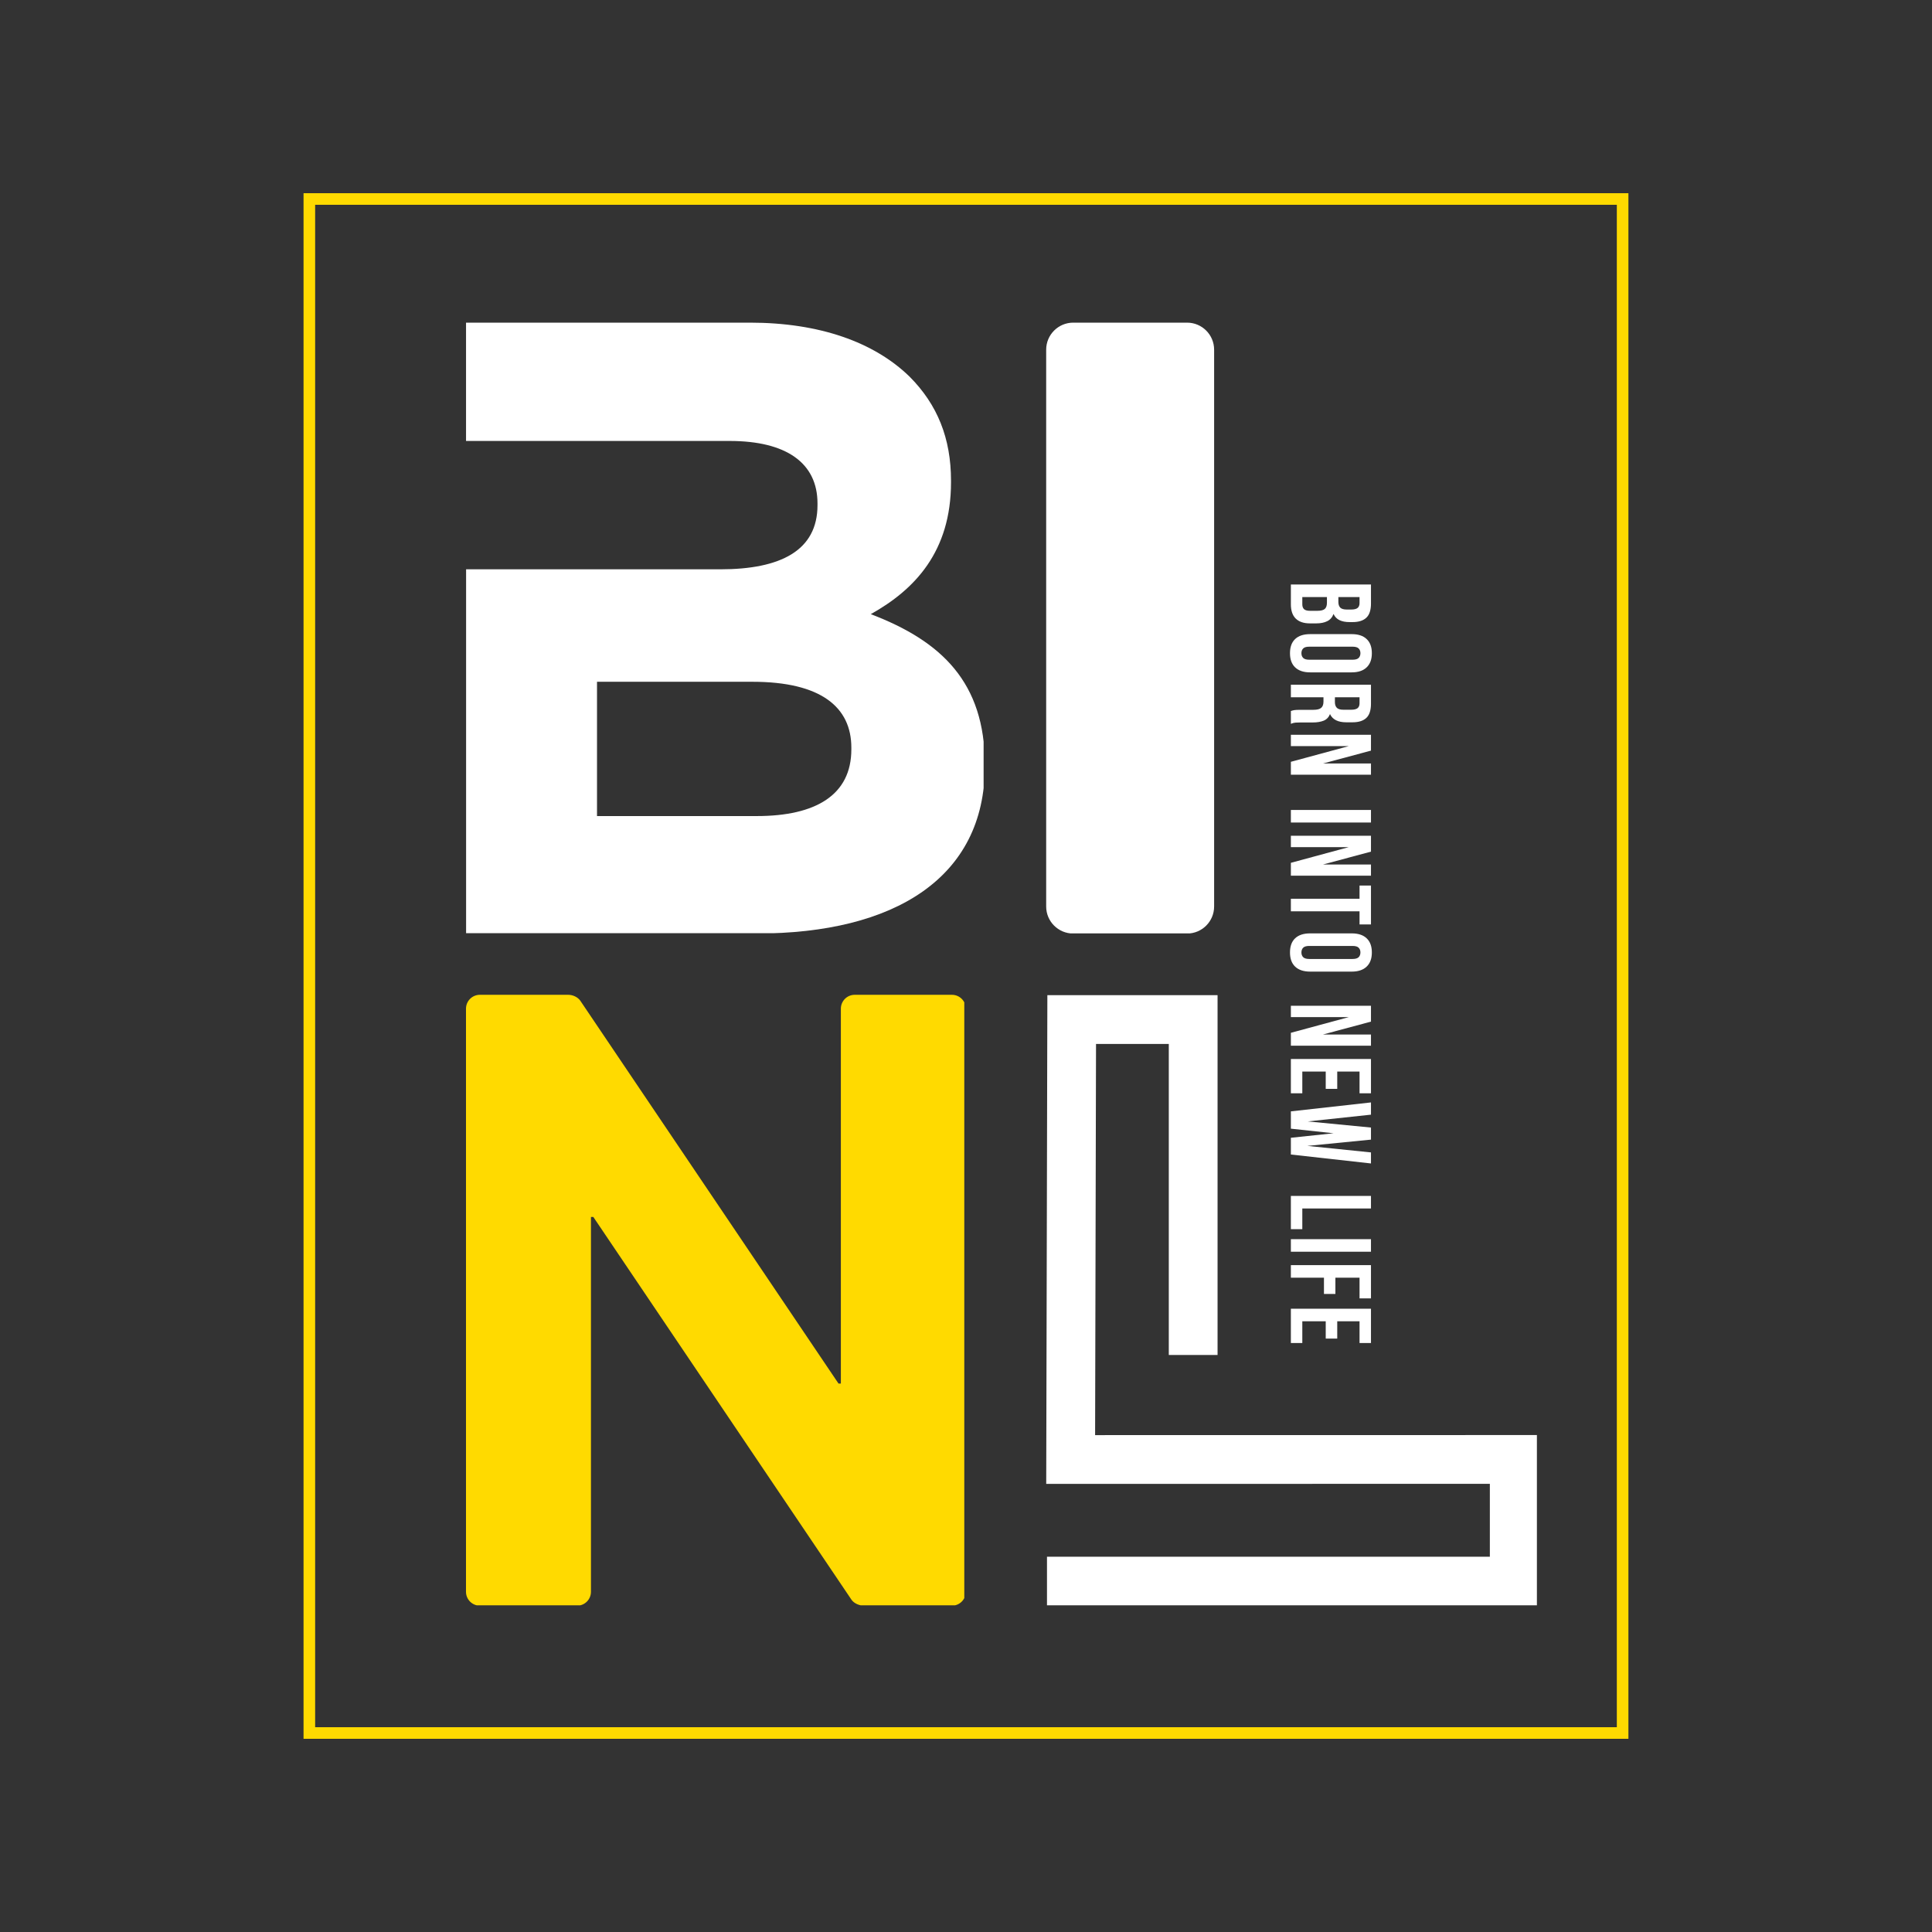 <?xml version="1.0" encoding="UTF-8"?>
<svg xmlns="http://www.w3.org/2000/svg" xmlns:xlink="http://www.w3.org/1999/xlink" width="500" zoomAndPan="magnify" viewBox="0 0 375 375" height="500" preserveAspectRatio="xMidYMid meet" version="1.0">
  <rect x="0" y="0" width="375" height="375" fill="#333333" stroke="none"/>
  <defs>
    <g></g>
    <clipPath id="e1a08d361f">
      <path d="M 58.918 37.504 L 316.074 37.504 L 316.074 337.496 L 58.918 337.496 Z M 58.918 37.504 " clip-rule="nonzero"></path>
    </clipPath>
    <clipPath id="9983f9a131">
      <path d="M 90.418 62.625 L 190.918 62.625 L 190.918 181.125 L 90.418 181.125 Z M 90.418 62.625 " clip-rule="nonzero"></path>
    </clipPath>
    <clipPath id="67a2be63e7">
      <path d="M 203.062 193.09 L 298.312 193.09 L 298.312 311.59 L 203.062 311.59 Z M 203.062 193.09 " clip-rule="nonzero"></path>
    </clipPath>
    <clipPath id="9665e26652">
      <path d="M 90.418 193.09 L 187.168 193.09 L 187.168 311.59 L 90.418 311.59 Z M 90.418 193.09 " clip-rule="nonzero"></path>
    </clipPath>
    <clipPath id="e2638da8df">
      <path d="M 203.062 62.625 L 235.66 62.625 L 235.66 181.293 L 203.062 181.293 Z M 203.062 62.625 " clip-rule="nonzero"></path>
    </clipPath>
    <clipPath id="4c80cca3f3">
      <path d="M 208.312 62.625 L 230.41 62.625 C 233.309 62.625 235.66 64.977 235.66 67.875 L 235.66 175.949 C 235.66 178.852 233.309 181.199 230.41 181.199 L 208.312 181.199 C 205.414 181.199 203.062 178.852 203.062 175.949 L 203.062 67.875 C 203.062 64.977 205.414 62.625 208.312 62.625 Z M 208.312 62.625 " clip-rule="nonzero"></path>
    </clipPath>
  </defs>
  <g clip-path="url(#e1a08d361f)">
    <path stroke-linecap="butt" transform="matrix(0.75, 0, 0, 0.75, 58.92, 37.503)" fill="none" stroke-linejoin="miter" d="M -0.002 0.002 L 342.873 0.002 L 342.873 399.991 L -0.002 399.991 Z M -0.002 0.002 " stroke="#ffda00" stroke-width="6" stroke-opacity="1" stroke-miterlimit="4"></path>
  </g>
  <g clip-path="url(#9983f9a131)">
    <path fill="#ffffff" d="M 90.469 181.195 L 146.887 181.195 C 173.617 181.195 191.16 170.375 191.16 148.727 L 191.16 148.398 C 191.16 132.496 182.797 124.453 169.016 119.207 C 177.539 114.453 184.59 107.074 184.59 93.621 L 184.59 93.293 C 184.59 85.098 181.965 78.539 176.559 73.117 C 169.672 66.395 159.016 62.625 145.562 62.625 L 90.457 62.625 L 90.457 85.59 L 141.629 85.59 C 152.609 85.59 158.676 89.852 158.676 97.719 L 158.676 98.047 C 158.676 106.898 151.465 110.504 139.812 110.504 L 90.469 110.504 Z M 115.879 158.41 L 115.879 132.332 L 146.055 132.332 C 159.332 132.332 165.246 137.25 165.246 145.121 L 165.246 145.445 C 165.246 154.301 158.359 158.398 146.875 158.398 L 115.879 158.398 Z M 115.879 158.41 " fill-opacity="1" fill-rule="evenodd"></path>
  </g>
  <g clip-path="url(#67a2be63e7)">
    <path fill="#ffffff" d="M 298.645 311.625 L 203.219 311.625 L 203.219 302.156 L 289.18 302.156 L 289.18 288.012 L 203.07 288.02 L 203.293 193.164 L 236.328 193.164 L 236.328 263.004 L 226.863 263.004 L 226.863 202.629 L 212.738 202.629 L 212.559 278.555 L 298.645 278.543 L 298.645 311.625 " fill-opacity="1" fill-rule="nonzero"></path>
  </g>
  <g clip-path="url(#9665e26652)">
    <path fill="#ffda00" d="M 184.766 193.09 L 165.902 193.09 C 164.414 193.09 163.211 194.297 163.211 195.785 L 163.211 268.547 L 162.754 268.547 L 112.629 194.227 C 112.125 193.516 111.164 193.09 110.289 193.09 L 93.145 193.09 C 91.656 193.09 90.449 194.297 90.449 195.785 L 90.449 308.965 C 90.449 310.453 91.656 311.66 93.145 311.66 L 112.008 311.66 C 113.5 311.66 114.703 310.453 114.703 308.965 L 114.703 236.207 L 115.16 236.207 L 165.285 310.523 C 165.789 311.238 166.824 311.66 167.699 311.66 L 184.766 311.66 C 186.258 311.66 187.461 310.453 187.461 308.965 L 187.461 195.785 C 187.461 194.297 186.258 193.09 184.766 193.09 Z M 184.766 193.09 " fill-opacity="1" fill-rule="nonzero"></path>
  </g>
  <g clip-path="url(#e2638da8df)">
    <g clip-path="url(#4c80cca3f3)">
      <path fill="#ffffff" d="M 203.062 62.625 L 235.66 62.625 L 235.66 181.168 L 203.062 181.168 Z M 203.062 62.625 " fill-opacity="1" fill-rule="nonzero"></path>
    </g>
  </g>
  <g fill="#ffffff" fill-opacity="1">
    <g transform="translate(250.558, 112.56)">
      <g>
        <path d="M 15.547 4.578 C 15.547 5.848 15.25 6.766 14.656 7.328 C 14.062 7.898 13.164 8.188 11.969 8.188 L 11.406 8.188 C 10.613 8.188 9.957 8.062 9.438 7.812 C 8.914 7.562 8.531 7.16 8.281 6.609 C 8.031 7.273 7.617 7.742 7.047 8.016 C 6.473 8.297 5.773 8.438 4.953 8.438 L 3.688 8.438 C 2.488 8.438 1.57 8.125 0.938 7.5 C 0.312 6.883 0 5.961 0 4.734 L 0 0.891 L 15.547 0.891 Z M 7 3.328 L 2.219 3.328 L 2.219 4.734 C 2.219 5.141 2.328 5.453 2.547 5.672 C 2.773 5.891 3.176 6 3.75 6 L 5.109 6 C 5.828 6 6.32 5.875 6.594 5.625 C 6.863 5.383 7 4.984 7 4.422 Z M 13.328 3.328 L 9.219 3.328 L 9.219 4.281 C 9.219 4.738 9.332 5.098 9.562 5.359 C 9.801 5.617 10.234 5.75 10.859 5.75 L 11.719 5.75 C 12.281 5.75 12.688 5.648 12.938 5.453 C 13.195 5.254 13.328 4.938 13.328 4.5 Z M 13.328 3.328 "></path>
      </g>
    </g>
  </g>
  <g fill="#ffffff" fill-opacity="1">
    <g transform="translate(250.558, 122.396)">
      <g>
        <path d="M 3.578 3.125 C 3.016 3.125 2.617 3.238 2.391 3.469 C 2.16 3.695 2.047 4.004 2.047 4.391 C 2.047 4.773 2.16 5.082 2.391 5.312 C 2.617 5.539 3.016 5.656 3.578 5.656 L 11.969 5.656 C 12.531 5.656 12.926 5.539 13.156 5.312 C 13.383 5.082 13.5 4.773 13.5 4.391 C 13.5 4.004 13.383 3.695 13.156 3.469 C 12.926 3.238 12.531 3.125 11.969 3.125 Z M 11.812 0.688 C 13.07 0.688 14.035 1.004 14.703 1.641 C 15.379 2.273 15.719 3.191 15.719 4.391 C 15.719 5.586 15.379 6.504 14.703 7.141 C 14.035 7.785 13.07 8.109 11.812 8.109 L 3.734 8.109 C 2.473 8.109 1.504 7.785 0.828 7.141 C 0.16 6.504 -0.172 5.586 -0.172 4.391 C -0.172 3.191 0.16 2.273 0.828 1.641 C 1.504 1.004 2.473 0.688 3.734 0.688 Z M 11.812 0.688 "></path>
      </g>
    </g>
  </g>
  <g fill="#ffffff" fill-opacity="1">
    <g transform="translate(250.558, 132.01)">
      <g>
        <path d="M 0 6 C 0.102 5.969 0.195 5.938 0.281 5.906 C 0.375 5.875 0.488 5.848 0.625 5.828 C 0.758 5.805 0.926 5.789 1.125 5.781 C 1.332 5.77 1.594 5.766 1.906 5.766 L 4.359 5.766 C 5.078 5.766 5.582 5.641 5.875 5.391 C 6.176 5.141 6.328 4.734 6.328 4.172 L 6.328 3.328 L 0 3.328 L 0 0.891 L 15.547 0.891 L 15.547 4.578 C 15.547 5.848 15.25 6.766 14.656 7.328 C 14.062 7.898 13.164 8.188 11.969 8.188 L 10.75 8.188 C 9.145 8.188 8.094 7.656 7.594 6.594 C 7.344 7.219 6.93 7.645 6.359 7.875 C 5.785 8.102 5.094 8.219 4.281 8.219 L 1.891 8.219 C 1.504 8.219 1.164 8.227 0.875 8.25 C 0.582 8.281 0.289 8.359 0 8.484 Z M 13.328 3.328 L 8.547 3.328 L 8.547 4.281 C 8.547 4.738 8.664 5.098 8.906 5.359 C 9.145 5.617 9.57 5.75 10.188 5.75 L 11.719 5.75 C 12.281 5.75 12.688 5.648 12.938 5.453 C 13.195 5.254 13.328 4.938 13.328 4.5 Z M 13.328 3.328 "></path>
      </g>
    </g>
  </g>
  <g fill="#ffffff" fill-opacity="1">
    <g transform="translate(250.558, 141.757)">
      <g>
        <path d="M 11.25 3.062 L 0 3.062 L 0 0.859 L 15.547 0.859 L 15.547 3.938 L 6.234 6.438 L 15.547 6.438 L 15.547 8.609 L 0 8.609 L 0 6.109 Z M 11.25 3.062 "></path>
      </g>
    </g>
  </g>
  <g fill="#ffffff" fill-opacity="1">
    <g transform="translate(250.558, 152.06)">
      <g></g>
    </g>
  </g>
  <g fill="#ffffff" fill-opacity="1">
    <g transform="translate(250.558, 156.323)">
      <g>
        <path d="M 15.547 0.891 L 15.547 3.328 L 0 3.328 L 0 0.891 Z M 15.547 0.891 "></path>
      </g>
    </g>
  </g>
  <g fill="#ffffff" fill-opacity="1">
    <g transform="translate(250.558, 161.363)">
      <g>
        <path d="M 11.25 3.062 L 0 3.062 L 0 0.859 L 15.547 0.859 L 15.547 3.938 L 6.234 6.438 L 15.547 6.438 L 15.547 8.609 L 0 8.609 L 0 6.109 Z M 11.25 3.062 "></path>
      </g>
    </g>
  </g>
  <g fill="#ffffff" fill-opacity="1">
    <g transform="translate(250.558, 171.666)">
      <g>
        <path d="M 15.547 0.219 L 15.547 7.766 L 13.328 7.766 L 13.328 5.219 L 0 5.219 L 0 2.781 L 13.328 2.781 L 13.328 0.219 Z M 15.547 0.219 "></path>
      </g>
    </g>
  </g>
  <g fill="#ffffff" fill-opacity="1">
    <g transform="translate(250.558, 180.48)">
      <g>
        <path d="M 3.578 3.125 C 3.016 3.125 2.617 3.238 2.391 3.469 C 2.16 3.695 2.047 4.004 2.047 4.391 C 2.047 4.773 2.16 5.082 2.391 5.312 C 2.617 5.539 3.016 5.656 3.578 5.656 L 11.969 5.656 C 12.531 5.656 12.926 5.539 13.156 5.312 C 13.383 5.082 13.5 4.773 13.5 4.391 C 13.5 4.004 13.383 3.695 13.156 3.469 C 12.926 3.238 12.531 3.125 11.969 3.125 Z M 11.812 0.688 C 13.07 0.688 14.035 1.004 14.703 1.641 C 15.379 2.273 15.719 3.191 15.719 4.391 C 15.719 5.586 15.379 6.504 14.703 7.141 C 14.035 7.785 13.07 8.109 11.812 8.109 L 3.734 8.109 C 2.473 8.109 1.504 7.785 0.828 7.141 C 0.16 6.504 -0.172 5.586 -0.172 4.391 C -0.172 3.191 0.16 2.273 0.828 1.641 C 1.504 1.004 2.473 0.688 3.734 0.688 Z M 11.812 0.688 "></path>
      </g>
    </g>
  </g>
  <g fill="#ffffff" fill-opacity="1">
    <g transform="translate(250.558, 190.095)">
      <g></g>
    </g>
  </g>
  <g fill="#ffffff" fill-opacity="1">
    <g transform="translate(250.558, 194.358)">
      <g>
        <path d="M 11.25 3.062 L 0 3.062 L 0 0.859 L 15.547 0.859 L 15.547 3.938 L 6.234 6.438 L 15.547 6.438 L 15.547 8.609 L 0 8.609 L 0 6.109 Z M 11.25 3.062 "></path>
      </g>
    </g>
  </g>
  <g fill="#ffffff" fill-opacity="1">
    <g transform="translate(250.558, 204.66)">
      <g>
        <path d="M 9 3.328 L 9 6.688 L 6.766 6.688 L 6.766 3.328 L 2.219 3.328 L 2.219 7.547 L 0 7.547 L 0 0.891 L 15.547 0.891 L 15.547 7.547 L 13.328 7.547 L 13.328 3.328 Z M 9 3.328 "></path>
      </g>
    </g>
  </g>
  <g fill="#ffffff" fill-opacity="1">
    <g transform="translate(250.558, 213.653)">
      <g>
        <path d="M 8.281 6.312 L 0 5.422 L 0 2.062 L 15.547 0.328 L 15.547 2.703 L 3.281 4.016 L 15.547 5.203 L 15.547 7.547 L 3.203 8.766 L 15.547 10.031 L 15.547 12.172 L 0 10.438 L 0 7.188 Z M 8.281 6.312 "></path>
      </g>
    </g>
  </g>
  <g fill="#ffffff" fill-opacity="1">
    <g transform="translate(250.558, 226.975)">
      <g></g>
    </g>
  </g>
  <g fill="#ffffff" fill-opacity="1">
    <g transform="translate(250.558, 231.238)">
      <g>
        <path d="M 15.547 0.891 L 15.547 3.328 L 2.219 3.328 L 2.219 7.344 L 0 7.344 L 0 0.891 Z M 15.547 0.891 "></path>
      </g>
    </g>
  </g>
  <g fill="#ffffff" fill-opacity="1">
    <g transform="translate(250.558, 239.631)">
      <g>
        <path d="M 15.547 0.891 L 15.547 3.328 L 0 3.328 L 0 0.891 Z M 15.547 0.891 "></path>
      </g>
    </g>
  </g>
  <g fill="#ffffff" fill-opacity="1">
    <g transform="translate(250.558, 244.671)">
      <g>
        <path d="M 8.641 3.328 L 8.641 6.484 L 6.422 6.484 L 6.422 3.328 L 0 3.328 L 0 0.891 L 15.547 0.891 L 15.547 7.344 L 13.328 7.344 L 13.328 3.328 Z M 8.641 3.328 "></path>
      </g>
    </g>
  </g>
  <g fill="#ffffff" fill-opacity="1">
    <g transform="translate(250.558, 253.131)">
      <g>
        <path d="M 9 3.328 L 9 6.688 L 6.766 6.688 L 6.766 3.328 L 2.219 3.328 L 2.219 7.547 L 0 7.547 L 0 0.891 L 15.547 0.891 L 15.547 7.547 L 13.328 7.547 L 13.328 3.328 Z M 9 3.328 "></path>
      </g>
    </g>
  </g>
</svg>
